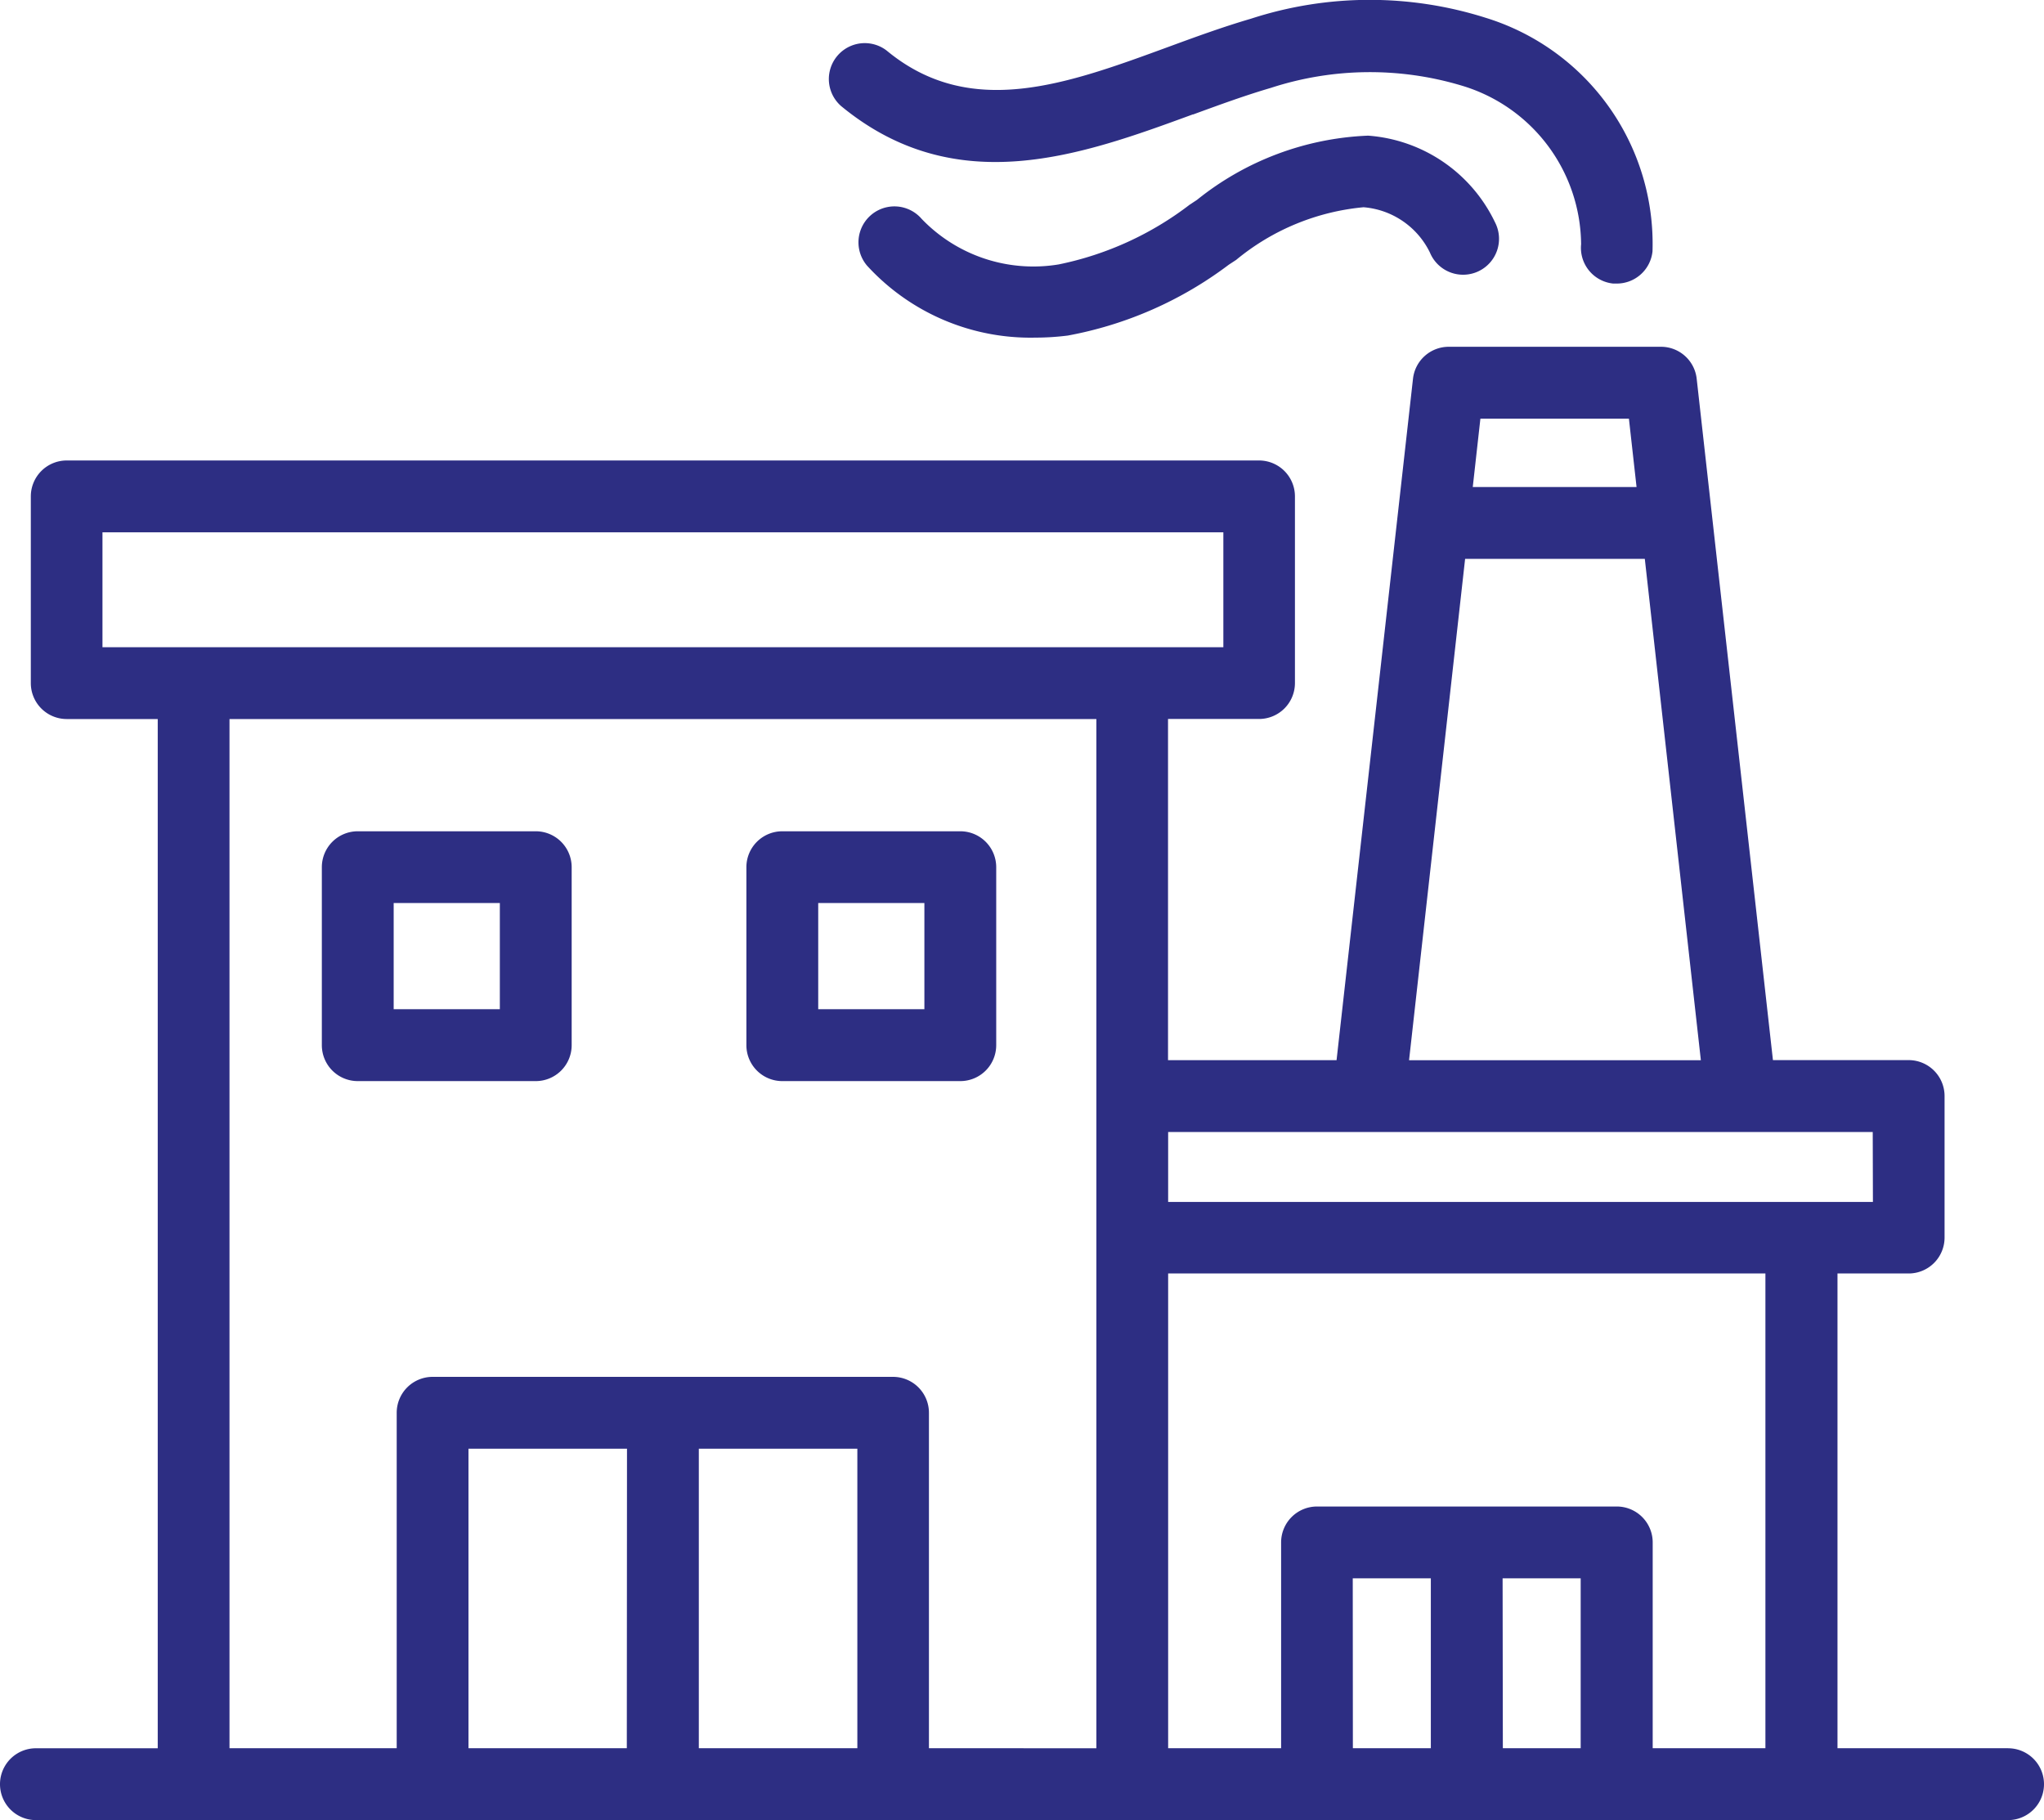 <?xml version="1.0" encoding="utf-8"?>
<svg id="Groupe_165" data-name="Groupe 165" xmlns="http://www.w3.org/2000/svg" xmlns:xlink="http://www.w3.org/1999/xlink" width="33.692" height="30" viewBox="0 0 33.692 30">
  <defs>
    <clipPath id="clip-path">
      <rect id="Rectangle_106" data-name="Rectangle 106" width="33.692" height="30" fill="#2d2e83"/>
    </clipPath>
  </defs>
  <g id="Groupe_164" data-name="Groupe 164" clip-path="url(#clip-path)">
    <path id="Tracé_205" data-name="Tracé 205" d="M33.1,107.615H30.288V99.79h1.173a.592.592,0,0,0,.592-.592V96.865a.592.592,0,0,0-.592-.592H29.224L27.967,85.041a.592.592,0,0,0-.588-.526h-3.5a.593.593,0,0,0-.588.526L22.031,96.274H19.253V90.65h1.5a.592.592,0,0,0,.592-.592V86.981a.592.592,0,0,0-.592-.592H1.1a.592.592,0,0,0-.592.592v3.078a.592.592,0,0,0,.592.592H2.6v16.965H.592a.592.592,0,1,0,0,1.184H33.1a.592.592,0,1,0,0-1.184Zm-4,0H27.242v-3.392a.592.592,0,0,0-.592-.592H21.709a.592.592,0,0,0-.592.592v3.392H19.255V99.79H29.1ZM26.85,85.7l.126,1.127h-2.7l.126-1.127Zm-2.7,2.311h2.962l.924,8.264h-4.81Zm6.722,10.6H19.255V97.458H30.869ZM1.689,87.573H20.165v1.894H1.689Zm12.443,20.042H11.519v-4.937h2.613Zm-3.8,0H7.722v-4.937h2.613Zm4.98,0v-5.529a.592.592,0,0,0-.592-.592H7.131a.592.592,0,0,0-.592.592v5.529H3.783V90.651H18.072v16.965Zm6.986-2.8h1.287v2.8H22.3Zm2.47,0h1.287v2.8H24.772Z" transform="translate(0 -78.799)" fill="#2d2e83"/>
    <path id="Tracé_206" data-name="Tracé 206" d="M207.815,1.887c.447-.164.87-.318,1.284-.439a5.266,5.266,0,0,1,3.143-.037,2.752,2.752,0,0,1,1.969,2.614.592.592,0,0,0,.529.649l.06,0a.592.592,0,0,0,.588-.532,3.9,3.9,0,0,0-2.754-3.85,6.327,6.327,0,0,0-3.867.017c-.452.132-.913.3-1.359.464-1.679.616-3.266,1.2-4.642.062a.592.592,0,0,0-.753.913c1.9,1.566,3.972.807,5.8.137Z" transform="translate(-188.149 0)" fill="#2d2e83"/>
    <path id="Tracé_207" data-name="Tracé 207" d="M217.6,32.979a4.8,4.8,0,0,0-2.821,1.059l-.119.078a5.282,5.282,0,0,1-2.158.985,2.552,2.552,0,0,1-2.26-.749.592.592,0,0,0-.9.771,3.65,3.65,0,0,0,2.775,1.185,4.262,4.262,0,0,0,.533-.034,6.3,6.3,0,0,0,2.654-1.168l.121-.079a3.85,3.85,0,0,1,2.1-.868,1.336,1.336,0,0,1,1.094.747.592.592,0,1,0,1.072-.5A2.521,2.521,0,0,0,217.6,32.979Z" transform="translate(-195.049 -30.743)" fill="#2d2e83"/>
    <path id="Tracé_208" data-name="Tracé 208" d="M81.955,202.586H79.021a.592.592,0,0,0-.592.592v2.934a.592.592,0,0,0,.592.592h2.934a.592.592,0,0,0,.592-.592v-2.934a.592.592,0,0,0-.592-.592m-.592,2.933h-1.75v-1.75h1.75Z" transform="translate(-73.124 -188.884)" fill="#2d2e83"/>
    <path id="Tracé_209" data-name="Tracé 209" d="M185.435,202.586H182.5a.592.592,0,0,0-.592.592v2.934a.592.592,0,0,0,.592.592h2.934a.592.592,0,0,0,.592-.592v-2.934a.592.592,0,0,0-.592-.592m-.592,2.933h-1.75v-1.75h1.75Z" transform="translate(-169.605 -188.884)" fill="#2d2e83"/>
  </g>
</svg>
